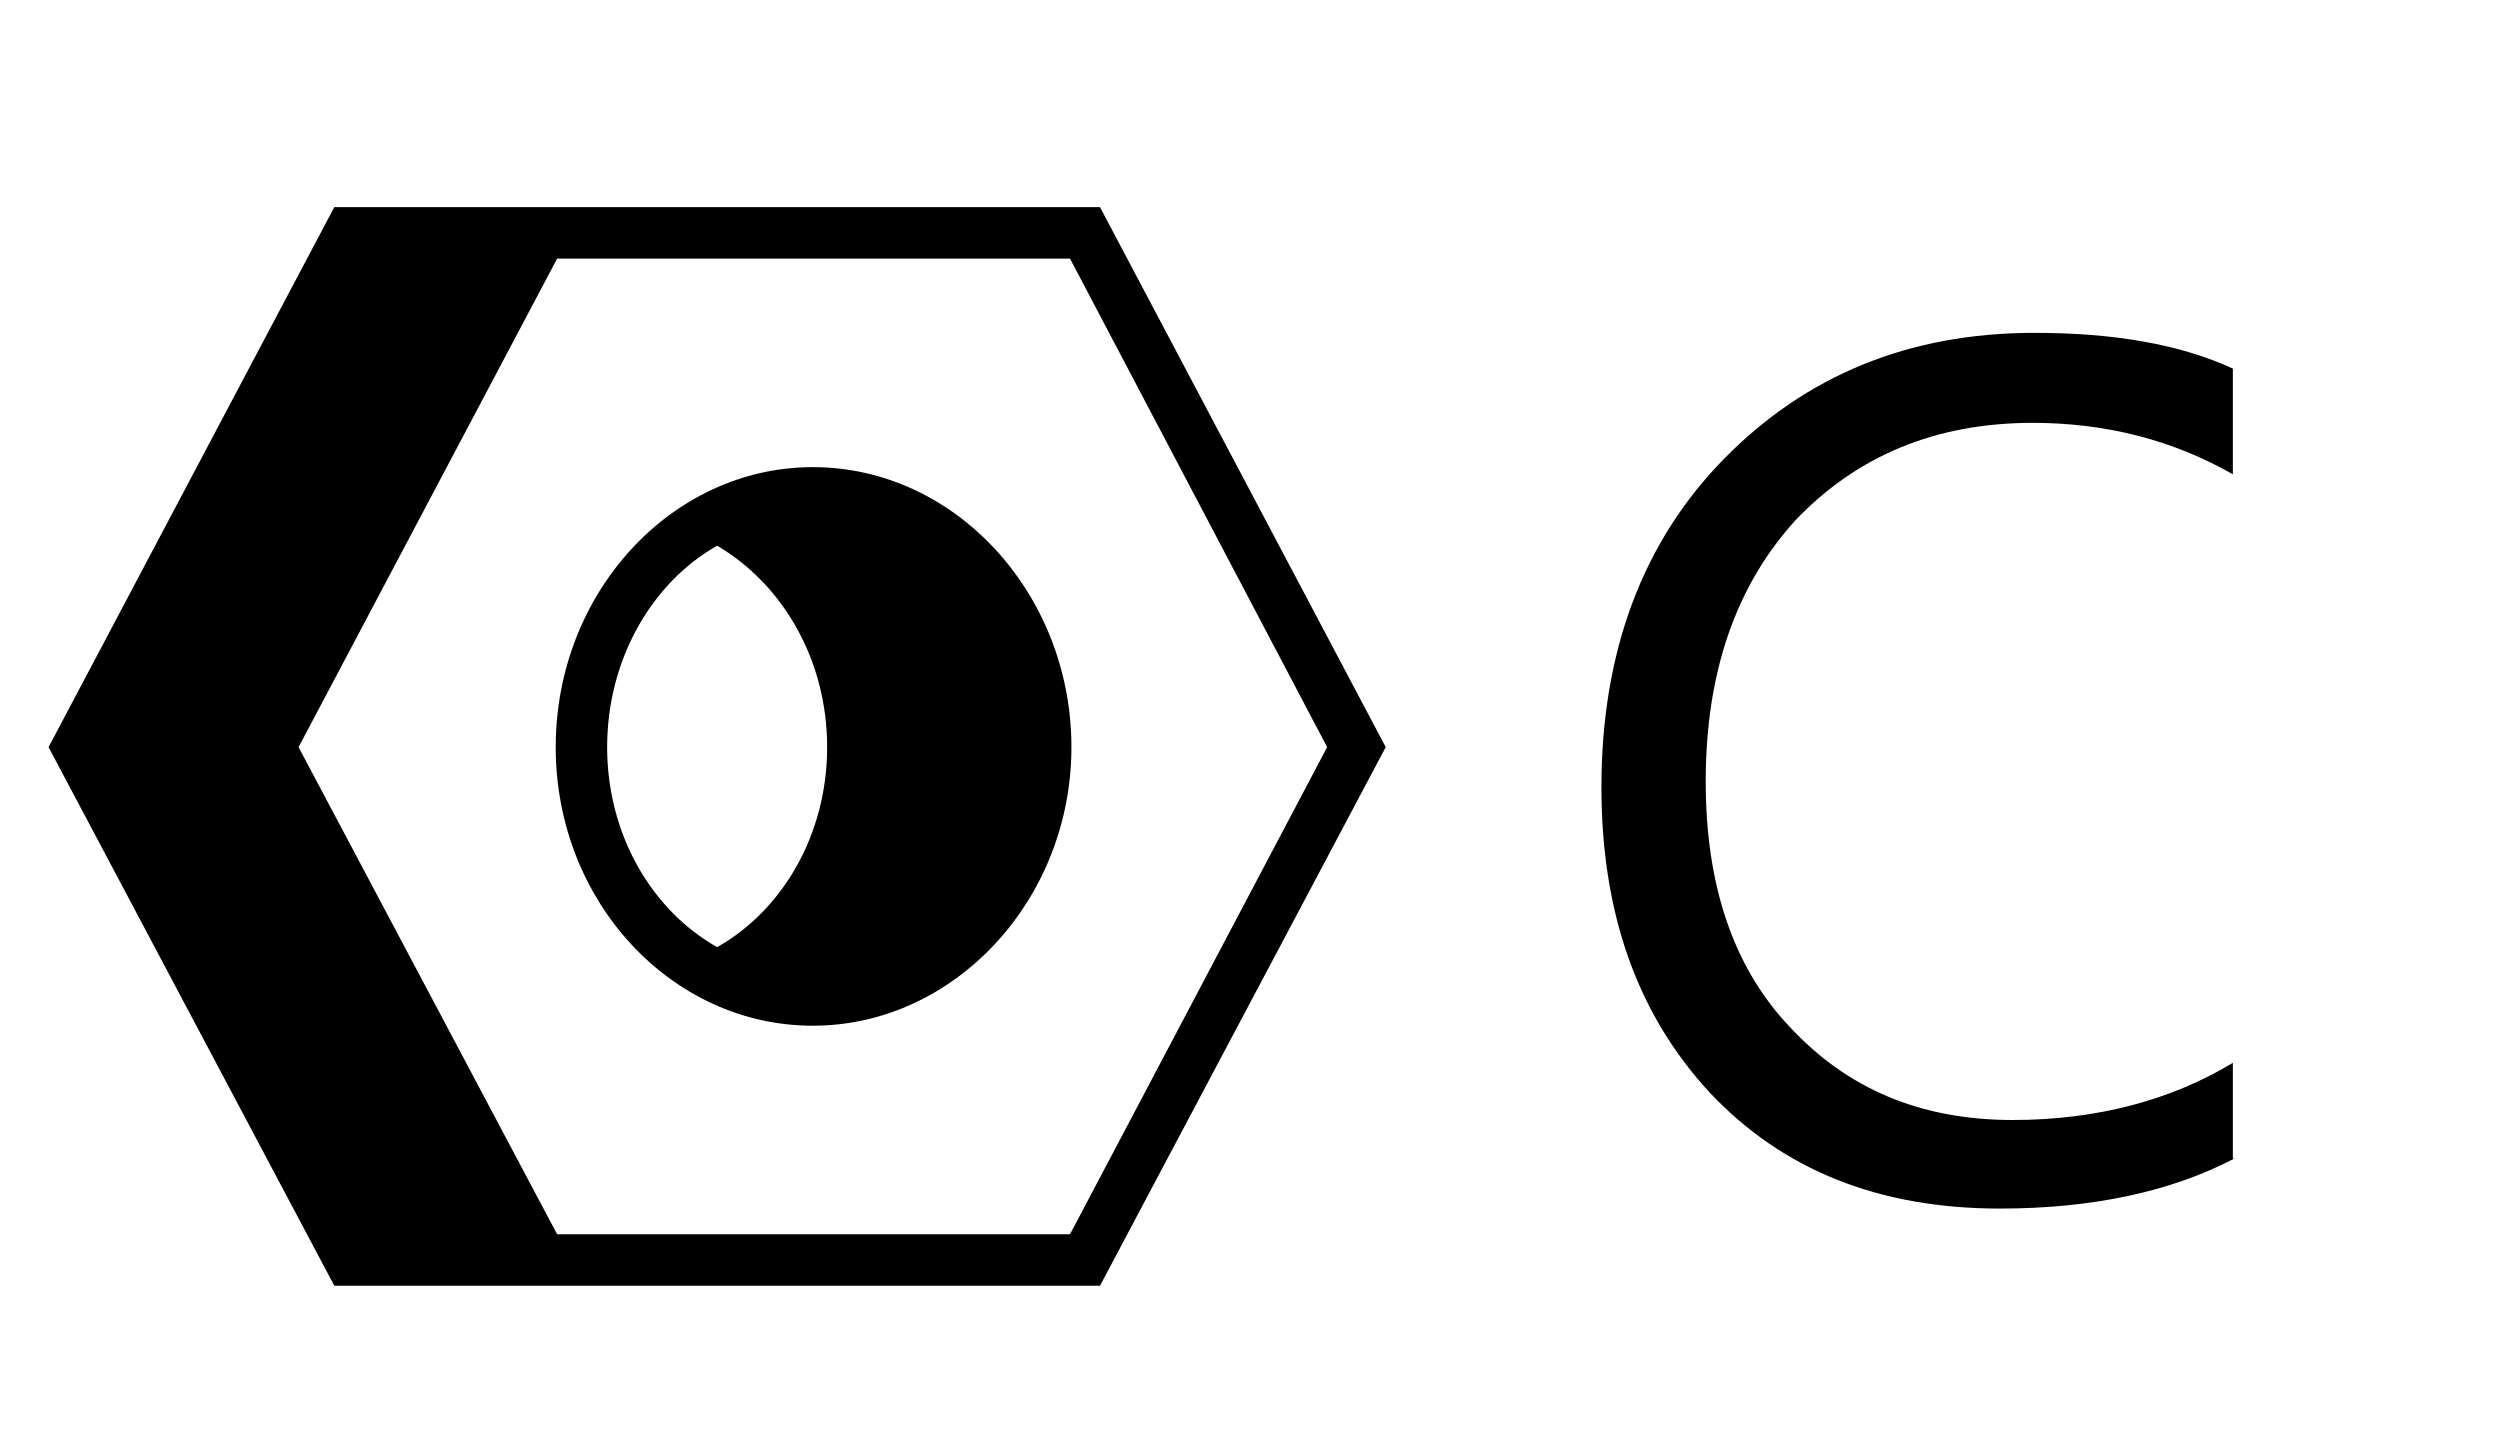 <!-- Generated by IcoMoon.io -->
<svg version="1.1" xmlns="http://www.w3.org/2000/svg" width="56" height="32" viewBox="0 0 56 32">
<title>c</title>
<path d="M50.048 25.952c-1.408 0.736-3.168 1.12-5.248 1.12-2.72 0-4.864-0.864-6.496-2.592-1.632-1.76-2.432-4.032-2.432-6.848 0-3.040 0.928-5.504 2.752-7.36s4.128-2.816 6.944-2.816c1.792 0 3.264 0.256 4.448 0.8v2.368c-1.344-0.768-2.848-1.152-4.48-1.152-2.176 0-3.936 0.736-5.312 2.176-1.344 1.472-2.016 3.424-2.016 5.856 0 2.304 0.608 4.16 1.888 5.504 1.28 1.376 2.912 2.080 4.992 2.080 1.888 0 3.552-0.448 4.928-1.28v2.144zM20.352 4.64v0h-12.864l-6.4 12.096 6.4 12.064h17.152l6.4-12.064-6.4-12.096h-4.288zM23.968 27.648h-11.488l-5.792-10.912 5.792-10.944h11.488l5.76 10.944-5.76 10.912zM18.208 10.464c-3.168 0-5.76 2.816-5.76 6.272s2.592 6.24 5.76 6.24 5.792-2.816 5.792-6.24-2.592-6.272-5.792-6.272zM16.064 21.216c-1.472-0.832-2.464-2.528-2.464-4.48s0.992-3.68 2.464-4.512c1.472 0.864 2.464 2.56 2.464 4.512s-0.992 3.648-2.464 4.48z"></path>
</svg>
